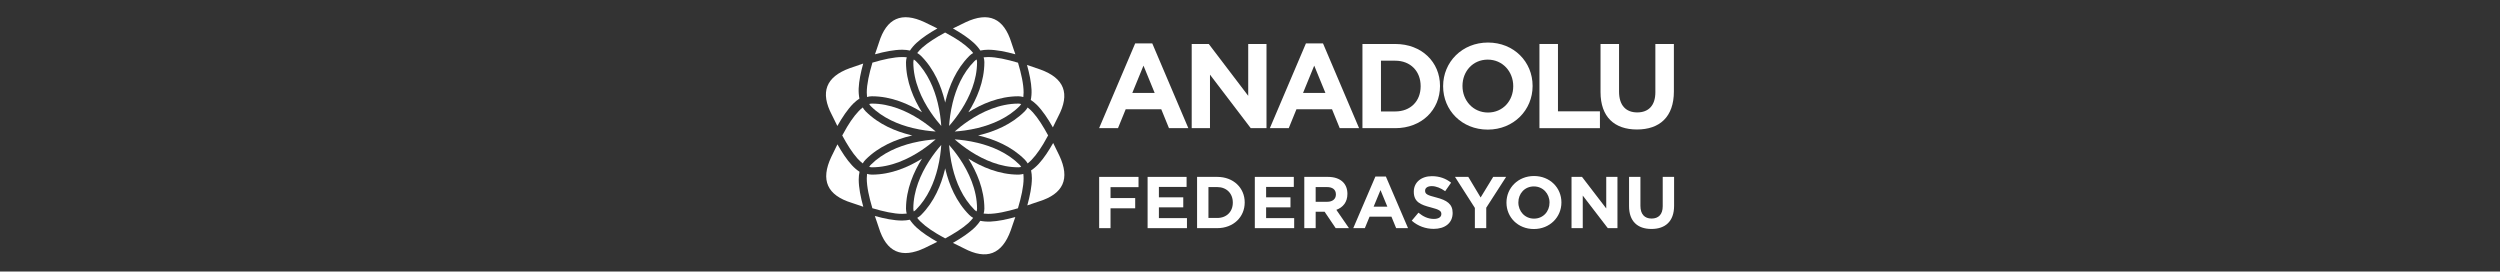 <?xml version="1.0" encoding="utf-8"?>
<!-- Generator: Adobe Illustrator 16.0.0, SVG Export Plug-In . SVG Version: 6.00 Build 0)  -->
<!DOCTYPE svg PUBLIC "-//W3C//DTD SVG 1.1//EN" "http://www.w3.org/Graphics/SVG/1.1/DTD/svg11.dtd">
<svg version="1.1" id="Layer_1" xmlns="http://www.w3.org/2000/svg" xmlns:xlink="http://www.w3.org/1999/xlink" x="0px" y="0px"
	 width="2191px" height="238px" viewBox="0 0 2191 238" enable-background="new 0 0 2191 238" xml:space="preserve">
<rect x="0" y="0" width="2191" height="238" fill="#333333" stroke="none"/>
<title>Group 18</title>
<desc>Created with Sketch.</desc>
<g>
	<g>
		<g>
			<path fill="#FFFFFF" d="M994.88,38.024h14.965l31.617,74.299h-16.966l-6.75-16.544h-31.192l-6.744,16.544h-16.547L994.88,38.024z
				 M1011.952,81.445l-9.8-23.924l-9.803,23.924H1011.952z"/>
			<polygon fill="#FFFFFF" points="1044.409,38.549 1059.373,38.549 1093.936,83.974 1093.936,38.549 1109.956,38.549 
				1109.956,112.323 1096.154,112.323 1060.429,65.424 1060.429,112.323 1044.409,112.323 			"/>
			<path fill="#FFFFFF" d="M1144.521,38.024h14.958l31.621,74.299h-16.964l-6.747-16.544h-31.194l-6.74,16.544h-16.551
				L1144.521,38.024z M1161.593,81.445l-9.807-23.924l-9.794,23.924H1161.593z"/>
			<path fill="#FFFFFF" d="M1194.046,38.549h28.772c23.193,0,39.207,15.915,39.207,36.679v0.209
				c0,20.758-16.014,36.886-39.207,36.886h-28.772V38.549z M1222.818,97.671c13.278,0,22.236-8.956,22.236-22.026v-0.208
				c0-13.067-8.958-22.238-22.236-22.238h-12.539v44.472H1222.818z"/>
			<path fill="#FFFFFF" d="M1264.755,75.645v-0.21c0-20.971,16.548-38.151,39.312-38.151c22.766,0,39.101,16.967,39.101,37.945
				v0.207c0,20.975-16.544,38.154-39.308,38.154C1281.1,113.589,1264.755,96.616,1264.755,75.645 M1326.2,75.645v-0.21
				c0-12.645-9.276-23.186-22.341-23.186c-13.074,0-22.134,10.331-22.134,22.979v0.207c0,12.648,9.275,23.187,22.341,23.187
				C1317.14,98.621,1326.2,88.295,1326.2,75.645"/>
			<polygon fill="#FFFFFF" points="1349.173,38.549 1365.396,38.549 1365.396,97.566 1402.177,97.566 1402.177,112.323 
				1349.173,112.323 			"/>
			<path fill="#FFFFFF" d="M1402.705,80.71V38.549h16.227v41.738c0,12.01,6.009,18.232,15.915,18.232
				c9.905,0,15.915-6.01,15.915-17.708V38.549h16.232v41.63c0,22.347-12.547,33.305-32.354,33.305
				C1414.822,113.484,1402.705,102.418,1402.705,80.71"/>
		</g>
		<g>
			<polygon fill="#FFFFFF" points="963.303,155.025 997.795,155.025 997.795,164.013 973.267,164.013 973.267,173.572 
				994.881,173.572 994.881,182.556 973.267,182.556 973.267,199.949 963.303,199.949 			"/>
			<polygon fill="#FFFFFF" points="1005.755,155.025 1039.925,155.025 1039.925,163.818 1015.654,163.818 1015.654,172.933 
				1037.014,172.933 1037.014,181.721 1015.654,181.721 1015.654,191.151 1040.248,191.151 1040.248,199.949 1005.755,199.949 			
				"/>
			<path fill="#FFFFFF" d="M1049.115,155.025h17.665c14.241,0,24.076,9.689,24.076,22.332v0.133
				c0,12.639-9.835,22.459-24.076,22.459h-17.665V155.025z M1066.78,191.025c8.155,0,13.659-5.454,13.659-13.408v-0.127
				c0-7.958-5.504-13.541-13.659-13.541h-7.698v27.076H1066.78z"/>
			<polygon fill="#FFFFFF" points="1099.723,155.025 1133.889,155.025 1133.889,163.818 1109.622,163.818 1109.622,172.933 
				1130.978,172.933 1130.978,181.721 1109.622,181.721 1109.622,191.151 1134.216,191.151 1134.216,199.949 1099.723,199.949 			
				"/>
			<path fill="#FFFFFF" d="M1143.081,155.025h20.708c5.762,0,10.223,1.607,13.202,4.561c2.52,2.501,3.883,6.035,3.883,10.265v0.131
				c0,7.245-3.954,11.809-9.703,13.922l11.063,16.046h-11.647l-9.708-14.378h-7.831v14.378h-9.967V155.025z M1163.138,176.849
				c4.856,0,7.646-2.571,7.646-6.35v-0.137c0-4.229-2.978-6.413-7.834-6.413h-9.902v12.899H1163.138z"/>
			<path fill="#FFFFFF" d="M1205.404,154.711h9.185l19.417,45.244h-10.421l-4.144-10.08h-19.151l-4.144,10.08h-10.156
				L1205.404,154.711z M1215.882,181.146l-6.013-14.564l-6.025,14.564H1215.882z"/>
			<path fill="#FFFFFF" d="M1237.247,193.401l5.882-6.994c4.078,3.34,8.352,5.457,13.528,5.457c4.078,0,6.537-1.604,6.537-4.239
				v-0.128c0-2.501-1.554-3.791-9.12-5.707c-9.127-2.313-15.022-4.812-15.022-13.731v-0.131c0-8.142,6.601-13.541,15.854-13.541
				c6.61,0,12.239,2.05,16.836,5.714l-5.186,7.439c-4.01-2.762-7.955-4.426-11.777-4.426c-3.816,0-5.825,1.731-5.825,3.914v0.131
				c0,2.952,1.945,3.912,9.772,5.901c9.193,2.374,14.371,5.647,14.371,13.474v0.128c0,8.92-6.861,13.922-16.631,13.922
				C1249.605,200.584,1242.678,198.214,1237.247,193.401"/>
			<polygon fill="#FFFFFF" points="1292.574,182.237 1275.163,155.025 1286.816,155.025 1297.624,173.061 1308.626,155.025 
				1319.952,155.025 1302.541,182.044 1302.541,199.955 1292.574,199.955 			"/>
			<path fill="#FFFFFF" d="M1320.27,177.617v-0.127c0-12.775,10.16-23.23,24.143-23.23s24.017,10.334,24.017,23.098v0.133
				c0,12.77-10.163,23.228-24.146,23.228C1330.306,200.718,1320.27,190.386,1320.27,177.617 M1358.004,177.617v-0.127
				c0-7.703-5.693-14.113-13.722-14.113c-8.024,0-13.586,6.283-13.586,13.98v0.133c0,7.697,5.692,14.113,13.716,14.113
				C1352.439,191.604,1358.004,185.314,1358.004,177.617"/>
			<polygon fill="#FFFFFF" points="1377.287,155.025 1386.476,155.025 1407.707,182.689 1407.707,155.025 1417.536,155.025 
				1417.536,199.949 1409.063,199.949 1387.127,171.392 1387.127,199.949 1377.287,199.949 			"/>
			<path fill="#FFFFFF" d="M1427.699,180.693v-25.668h9.97v25.414c0,7.319,3.686,11.1,9.771,11.1c6.082,0,9.772-3.654,9.772-10.781
				v-25.732h9.966v25.354c0,13.602-7.704,20.279-19.868,20.279C1435.139,200.658,1427.699,193.917,1427.699,180.693"/>
		</g>
	</g>
	<path fill="#FFFFFF" d="M892.565,153.049h0.006c0.008-0.003,0.008-0.003,0.012,0l0.345-0.022l0.003-0.003
		c1.332-0.038,2.641-0.251,3.921-0.604c0.148,1.211,0.235,2.522,0.227,3.921c0.018,7.198-2.079,16.517-4.948,26.19
		c-9.664,2.862-18.919,4.919-26.12,4.896c-1.422,0-2.742-0.079-3.969-0.235c0.388-1.389,0.666-2.807,0.664-4.273
		c-0.017-17.047-6.783-32.289-14.026-43.889c11.6,7.24,26.836,13.996,43.875,14.019H892.565z"/>
	<path fill="#FFFFFF" d="M886.419,37.446c1.044,3.383,2.346,6.739,3.451,10.14c-8.477-2.337-16.709-3.985-23.861-4.005
		c-2.379,0-4.642,0.271-6.813,0.715c-1.563-2.367-3.481-4.613-5.808-6.759c-4.91-4.506-11.296-8.671-18.233-12.614
		c3.674-1.858,7.385-3.677,11.042-5.396C866.58,9.933,879.768,15.927,886.419,37.446"/>
	<path fill="#FFFFFF" d="M770.267,37.446c-1.044,3.383-2.346,6.739-3.453,10.14c8.477-2.337,16.707-3.985,23.861-4.005
		c2.379,0,4.64,0.271,6.813,0.715c1.564-2.367,3.48-4.613,5.81-6.759c4.905-4.506,11.296-8.671,18.231-12.614
		c-3.675-1.858-7.385-3.677-11.04-5.396C790.106,9.933,776.916,15.927,770.267,37.446"/>
	<path fill="#FFFFFF" d="M927.463,102.013c-1.651,3.129-3.104,6.42-4.73,9.61c-4.343-7.648-8.998-14.629-14.04-19.708
		c-1.683-1.68-3.473-3.083-5.322-4.311c0.567-2.78,0.798-5.721,0.67-8.883c-0.282-6.661-1.86-14.121-3.973-21.817
		c3.913,1.287,7.82,2.625,11.621,3.993C932.89,68.526,937.975,82.091,927.463,102.013"/>
	<path fill="#FFFFFF" d="M729.116,100.813c1.649,3.128,3.106,6.423,4.732,9.612c4.342-7.646,8.993-14.634,14.04-19.704
		c1.681-1.681,3.472-3.091,5.32-4.313c-0.564-2.781-0.799-5.723-0.674-8.889c0.286-6.657,1.861-14.117,3.977-21.813
		c-3.914,1.287-7.824,2.625-11.624,3.991C723.689,67.33,718.603,80.894,729.116,100.813"/>
	<path fill="#FFFFFF" d="M910.478,176.568c-3.38,1.046-6.737,2.346-10.141,3.451c2.337-8.479,3.985-16.709,4.004-23.866
		c0-2.373-0.27-4.633-0.708-6.803c2.363-1.567,4.605-3.483,6.755-5.816c4.505-4.906,8.669-11.294,12.613-18.231
		c1.859,3.674,3.68,7.389,5.397,11.039C937.992,156.726,931.999,169.914,910.478,176.568"/>
	<path fill="#FFFFFF" d="M746.443,177.767c3.378,1.049,6.737,2.346,10.143,3.454c-2.337-8.481-3.987-16.709-4.007-23.865
		c0-2.378,0.27-4.64,0.712-6.811c-2.366-1.566-4.611-3.479-6.761-5.813c-4.503-4.907-8.667-11.291-12.61-18.231
		c-1.859,3.671-3.678,7.385-5.397,11.042C718.927,157.927,724.924,171.115,746.443,177.767"/>
	<path fill="#FFFFFF" d="M844.712,217.611c-3.129-1.652-6.419-3.105-9.608-4.725c7.645-4.348,14.629-9.001,19.703-14.047
		c1.681-1.681,3.087-3.474,4.314-5.32c2.777,0.563,5.72,0.798,8.884,0.671c6.659-0.286,14.119-1.859,21.813-3.976
		c-1.284,3.915-2.622,7.824-3.99,11.624C878.198,223.039,864.635,228.12,844.712,217.611"/>
	<path fill="#FFFFFF" d="M770.158,199.428c-1.042-3.379-2.343-6.738-3.449-10.142c8.475,2.339,16.705,3.989,23.861,4.008
		c2.378,0,4.636-0.273,6.812-0.715c1.565,2.371,3.479,4.607,5.809,6.76c4.91,4.509,11.297,8.666,18.233,12.612
		c-3.676,1.856-7.387,3.684-11.042,5.4C790.003,226.942,776.812,220.948,770.158,199.428"/>
	<path fill="#FFFFFF" d="M805.577,104.392c6.023,3.83,10.937,7.783,14.458,10.863c-5.182-0.34-12.365-1.15-20.25-3.077
		c-12.303-3.001-26.14-8.68-36.582-19.124c-0.54-0.53-1.012-1.192-1.436-1.91c0.813-0.208,1.611-0.352,2.377-0.352
		C779.862,90.777,794.493,97.313,805.577,104.392"/>
	<path fill="#FFFFFF" d="M820.034,122.144c-3.09,2.715-7.231,6.076-12.289,9.465c-11.311,7.598-26.831,15.034-43.598,15.019
		c-0.764,0.003-1.562-0.173-2.361-0.376c0.426-0.715,0.89-1.354,1.427-1.887c10.44-10.452,24.274-16.132,36.577-19.131
		C807.656,123.311,814.843,122.486,820.034,122.144"/>
	<path fill="#FFFFFF" d="M758.667,97.591c11.649,11.624,26.596,17.631,39.59,20.811c0.456,0.119,0.887,0.198,1.33,0.296
		c-0.443,0.109-0.871,0.19-1.322,0.297c-12.998,3.18-27.944,9.199-39.592,20.833c-1.016,1.025-1.856,2.157-2.555,3.397
		c-1.524-1.198-3.073-2.565-4.645-4.313c-4.542-5.072-9.069-12.283-13.337-20.166c1.379-2.561,2.777-5.105,4.212-7.473
		c4.479-7.447,9.238-13.604,13.749-17.085C756.8,95.411,757.647,96.553,758.667,97.591"/>
	<path fill="#FFFFFF" d="M856.292,54.511c0.01,15.71-6.531,30.343-13.614,41.421c-3.84,6.023-7.786,10.938-10.878,14.461
		c0.347-5.186,1.159-12.374,3.086-20.239c2.995-12.292,8.685-26.147,19.137-36.585c0.531-0.542,1.183-1.016,1.91-1.439
		C856.146,52.941,856.287,53.742,856.292,54.511"/>
	<path fill="#FFFFFF" d="M794.689,50.232c-0.395,1.388-0.667,2.816-0.669,4.279c0.022,17.048,6.778,32.29,14.021,43.881
		c-11.6-7.237-26.853-14.002-43.894-14.017c-1.465,0-2.894,0.237-4.282,0.625c-0.148-1.212-0.234-2.527-0.227-3.927
		c-0.015-7.196,2.08-16.512,4.948-26.184c9.668-2.869,18.927-4.912,26.124-4.895C792.137,49.987,793.46,50.068,794.689,50.232"/>
	<path fill="#FFFFFF" d="M821.826,90.134c1.923,7.879,2.748,15.057,3.089,20.242c-2.712-3.079-6.067-7.224-9.453-12.279
		c-7.591-11.296-15.042-26.827-15.025-43.588c0.003-0.766,0.18-1.558,0.386-2.354c0.709,0.412,1.35,0.883,1.874,1.409
		C813.151,63.999,818.83,77.836,821.826,90.134"/>
	<path fill="#FFFFFF" d="M802.705,183.853c-0.534,0.55-1.184,1.02-1.907,1.445c-0.209-0.816-0.359-1.613-0.359-2.379
		c-0.012-15.719,6.531-30.34,13.608-41.431c3.834-6.029,7.779-10.936,10.872-14.46c-0.346,5.189-1.167,12.395-3.092,20.275
		C818.83,159.595,813.154,173.426,802.705,183.853"/>
	<path fill="#FFFFFF" d="M856.288,182.919c0,0.763-0.17,1.563-0.378,2.352c-0.721-0.42-1.366-0.885-1.885-1.418
		c-10.46-10.43-16.136-24.267-19.131-36.567c-1.926-7.87-2.747-15.064-3.088-20.245c2.713,3.081,6.074,7.225,9.456,12.273
		C848.856,150.627,856.304,166.151,856.288,182.919"/>
	<path fill="#FFFFFF" d="M808.041,139.021c-7.241,11.605-14.001,26.851-14.02,43.897c0,1.464,0.238,2.888,0.62,4.28
		c-1.205,0.158-2.522,0.231-3.928,0.229c-7.188,0.016-16.51-2.076-26.178-4.944c-2.863-9.668-4.921-18.925-4.897-26.123
		c-0.001-1.434,0.084-2.756,0.238-3.973c1.385,0.385,2.805,0.661,4.268,0.661C781.195,153.029,796.438,146.264,808.041,139.021"/>
	<path fill="#FFFFFF" d="M849.482,188.391c1.026,1.02,2.167,1.869,3.388,2.558c-1.176,1.522-2.552,3.073-4.296,4.638
		c-5.063,4.54-12.276,9.075-20.167,13.344c-2.556-1.386-5.109-2.778-7.475-4.215c-7.444-4.477-13.609-9.241-17.099-13.754
		c1.233-0.698,2.377-1.544,3.412-2.563c11.619-11.645,17.639-26.583,20.82-39.571c0.112-0.449,0.197-0.888,0.291-1.335
		c0.111,0.438,0.19,0.87,0.301,1.314C831.834,161.798,837.85,176.743,849.482,188.391"/>
	<path fill="#FFFFFF" d="M892.189,54.952c2.871,9.666,4.919,18.915,4.9,26.122c0,1.424-0.083,2.741-0.238,3.964
		c-1.396-0.392-2.813-0.67-4.279-0.663c-17.039,0.02-32.281,6.775-43.887,14.01c7.246-11.593,14.006-26.829,14.027-43.877
		c-0.002-1.466-0.24-2.896-0.631-4.276c1.214-0.154,2.52-0.233,3.923-0.233C873.198,49.987,882.521,52.079,892.189,54.952"/>
	<path fill="#FFFFFF" d="M828.316,28.499c2.566,1.389,5.11,2.779,7.482,4.211c7.449,4.483,13.608,9.246,17.091,13.753
		c-1.231,0.697-2.371,1.548-3.407,2.566c-11.633,11.654-17.648,26.611-20.83,39.607c-0.105,0.439-0.188,0.869-0.29,1.315
		c-0.108-0.453-0.189-0.879-0.298-1.339c-3.18-12.987-9.197-27.938-20.83-39.59c-1.023-1.014-2.152-1.839-3.38-2.546
		c1.182-1.518,2.555-3.07,4.303-4.636C813.217,37.298,820.435,32.763,828.316,28.499"/>
	<path fill="#FFFFFF" d="M892.57,90.792c0.764,0,1.565,0.172,2.366,0.381c-0.421,0.712-0.887,1.354-1.421,1.887
		c-10.435,10.442-24.26,16.112-36.564,19.114c-7.877,1.922-15.081,2.74-20.267,3.083c3.09-2.712,7.238-6.064,12.289-9.448
		C860.282,98.225,875.814,90.773,892.57,90.792"/>
	<path fill="#FFFFFF" d="M898.054,97.596c1.012-1.03,1.857-2.16,2.552-3.389c1.519,1.181,3.068,2.546,4.636,4.296
		c4.548,5.063,9.075,12.278,13.341,20.159c-1.384,2.563-2.777,5.105-4.212,7.473c-4.482,7.453-9.233,13.621-13.75,17.098
		c-0.694-1.23-1.55-2.378-2.566-3.41c-11.662-11.638-26.622-17.652-39.624-20.836c-0.441-0.106-0.858-0.189-1.286-0.285
		c0.445-0.102,0.877-0.177,1.332-0.3C871.478,115.226,886.415,109.214,898.054,97.596"/>
	<path fill="#FFFFFF" d="M893.514,144.361c0.541,0.533,1.014,1.178,1.435,1.909c-0.804,0.213-1.599,0.359-2.377,0.359l-0.001,0.041
		l-0.005,0.007l0.003-0.048h-0.008c-15.713,0.013-30.338-6.53-41.419-13.608c-6.028-3.842-10.944-7.795-14.467-10.881
		c5.18,0.343,12.365,1.163,20.23,3.082C869.211,128.22,883.07,133.905,893.514,144.361"/>
</g>
</svg>
